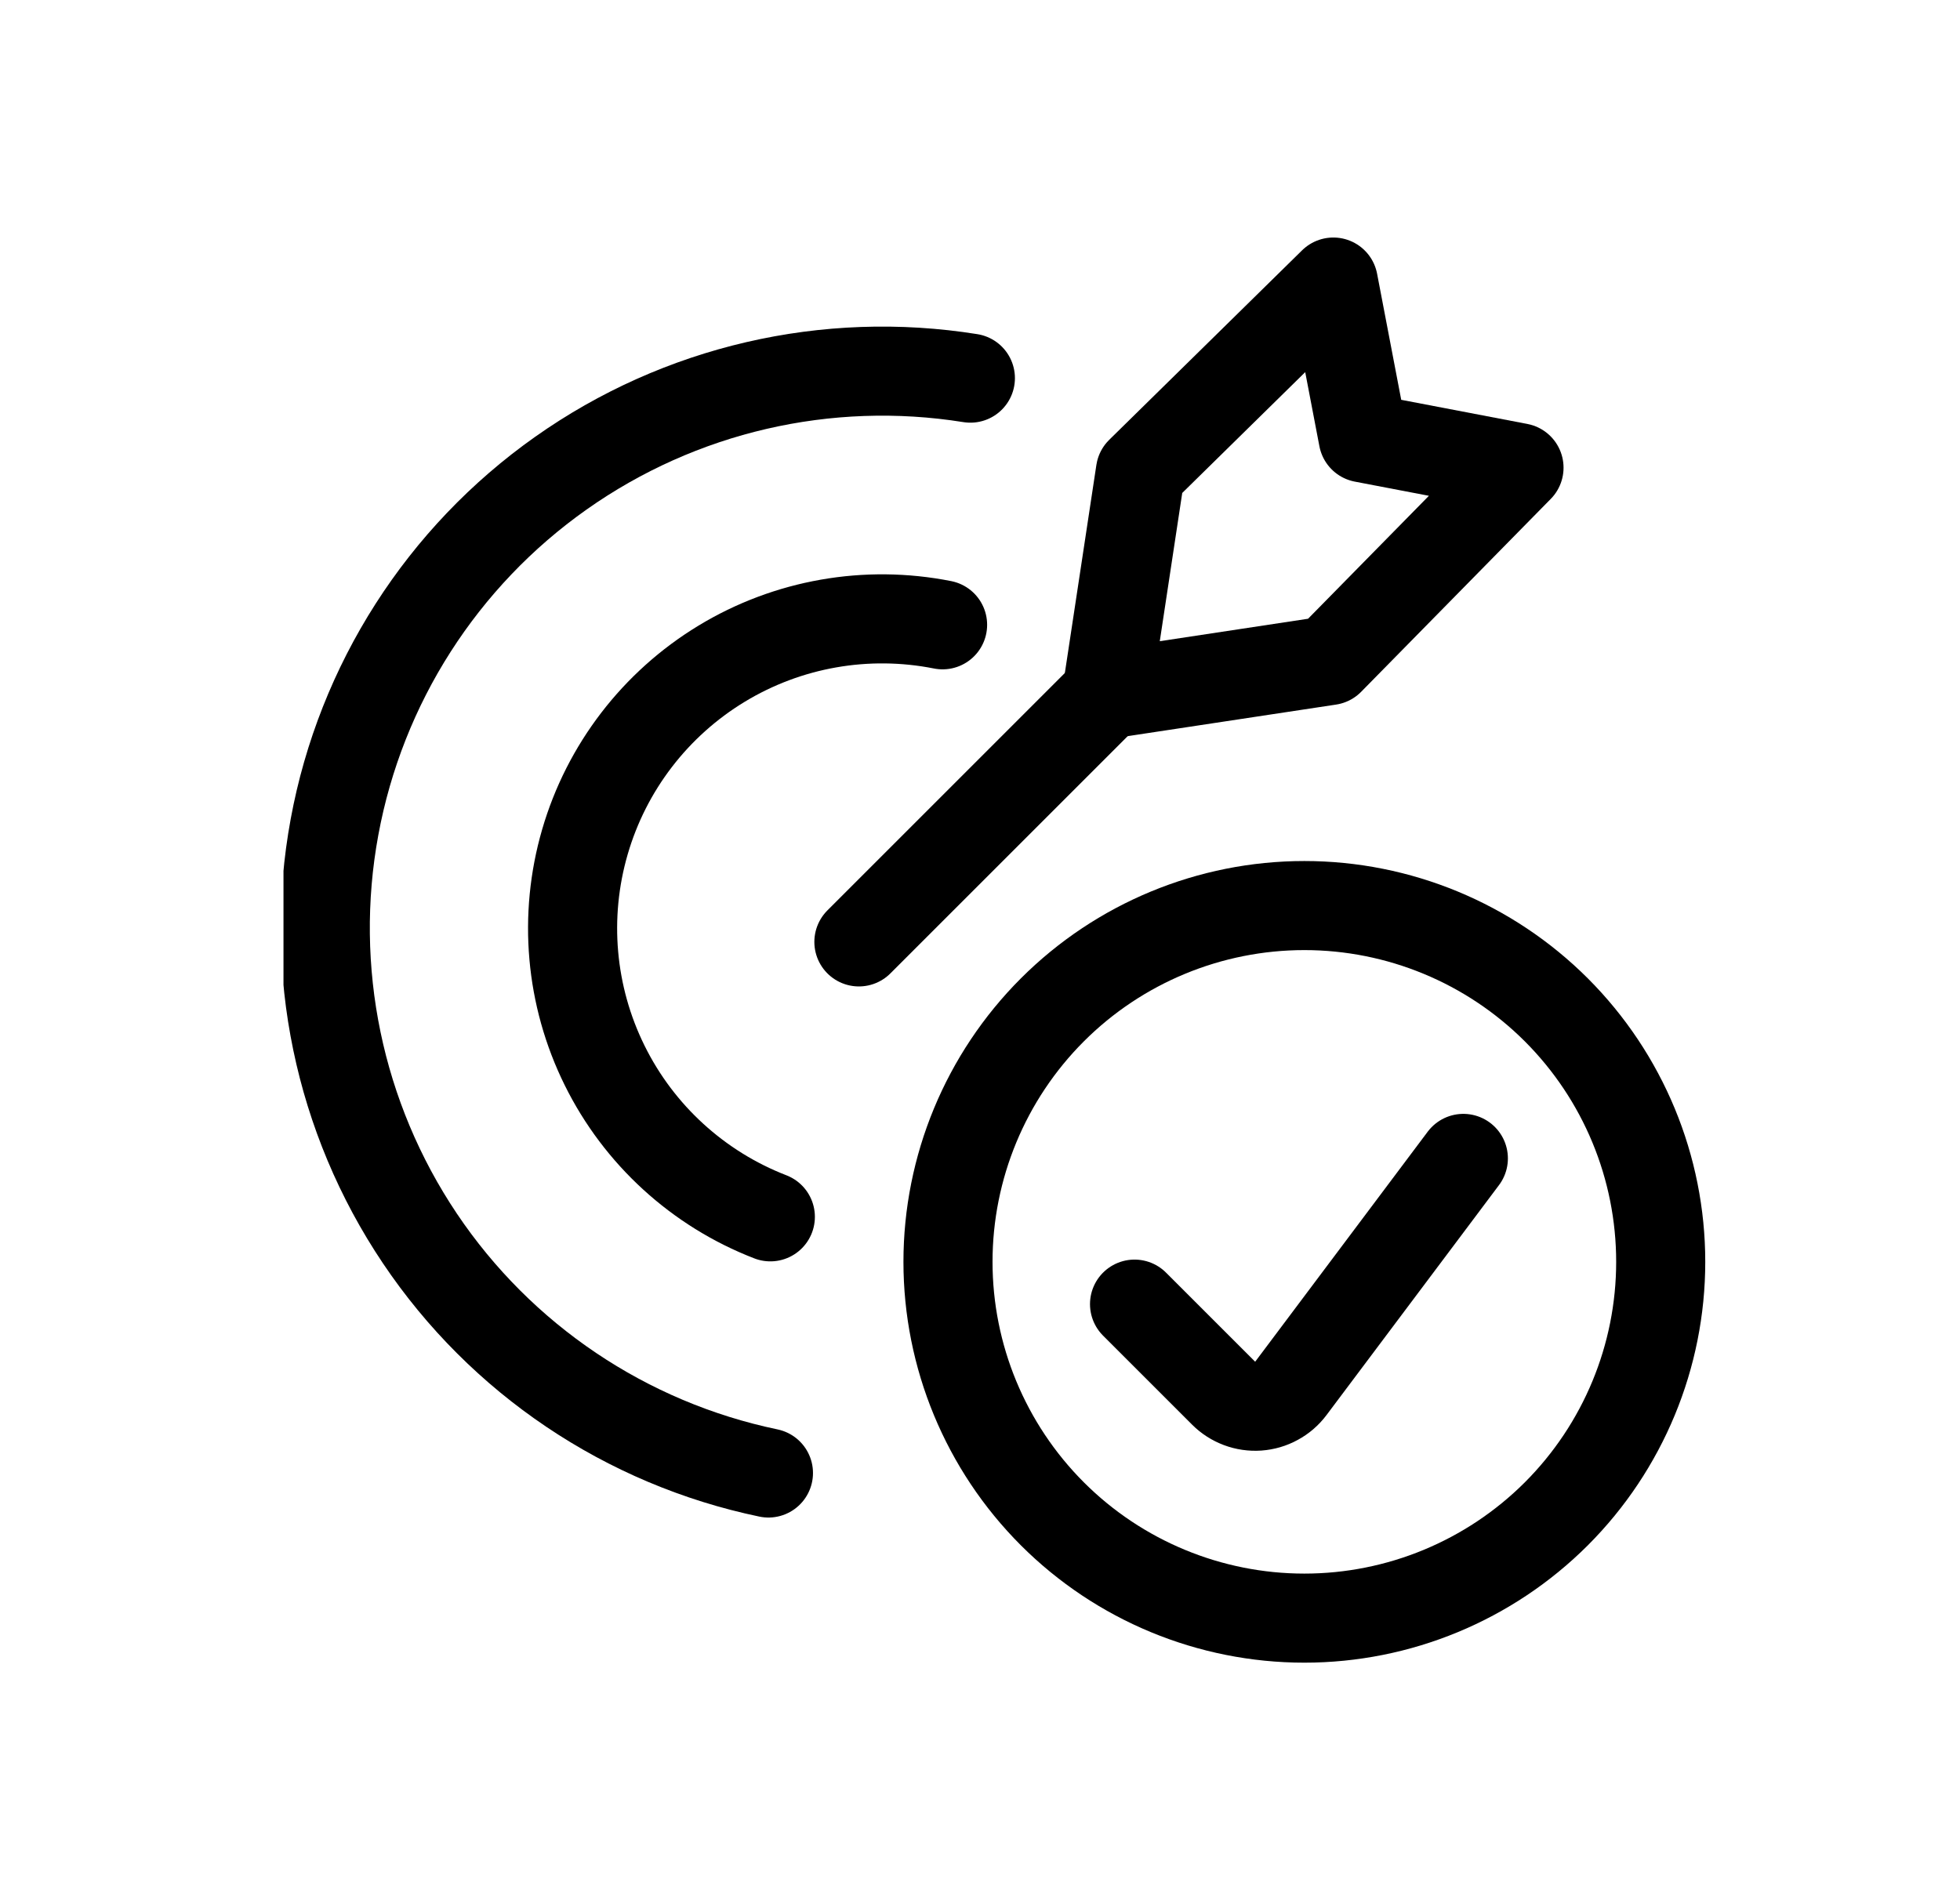 <svg width="33" height="32" viewBox="0 0 33 32" fill="none" xmlns="http://www.w3.org/2000/svg">
<g clip-path="url(#clip0_1_51309)">
<path d="M12.97 20.492C11.754 20.021 10.758 19.112 10.18 17.942C9.602 16.773 9.484 15.43 9.848 14.178C10.212 12.925 11.033 11.855 12.148 11.178C13.263 10.501 14.591 10.268 15.87 10.522" stroke="black" stroke-width="1.5" stroke-linecap="round" stroke-linejoin="round"/>
<path d="M12.938 24.806C10.54 24.306 8.434 22.888 7.069 20.855C5.704 18.821 5.188 16.335 5.632 13.927C6.076 11.518 7.445 9.379 9.445 7.967C11.446 6.554 13.92 5.981 16.338 6.368" stroke="black" stroke-width="1.5" stroke-linecap="round" stroke-linejoin="round"/>
<path d="M14.461 15.862L18.628 11.695" stroke="black" stroke-width="1.5" stroke-linecap="round" stroke-linejoin="round"/>
<path d="M18.633 11.692L19.201 7.942L22.449 4.75L22.951 7.374L25.575 7.876L22.383 11.124L18.633 11.692Z" stroke="black" stroke-width="1.5" stroke-linecap="round" stroke-linejoin="round"/>
<path d="M15.961 21.25C15.961 22.841 16.593 24.367 17.718 25.493C18.843 26.618 20.37 27.25 21.961 27.25C23.552 27.25 25.078 26.618 26.204 25.493C27.329 24.367 27.961 22.841 27.961 21.25C27.961 19.659 27.329 18.133 26.204 17.007C25.078 15.882 23.552 15.25 21.961 15.25C20.37 15.25 18.843 15.882 17.718 17.007C16.593 18.133 15.961 19.659 15.961 21.25Z" stroke="black" stroke-width="1.5" stroke-linecap="round" stroke-linejoin="round"/>
<path d="M24.638 19.508L21.733 23.382C21.668 23.468 21.586 23.539 21.491 23.59C21.397 23.642 21.293 23.672 21.185 23.68C21.078 23.687 20.971 23.672 20.87 23.634C20.769 23.596 20.678 23.538 20.602 23.462L19.102 21.962" stroke="black" stroke-width="1.5" stroke-linecap="round" stroke-linejoin="round"/>
</g>
<defs>
<clipPath id="clip0_1_51309">
<rect width="24" height="24" fill="white" transform="translate(4.773 4)"/>
</clipPath>
</defs>
</svg>
